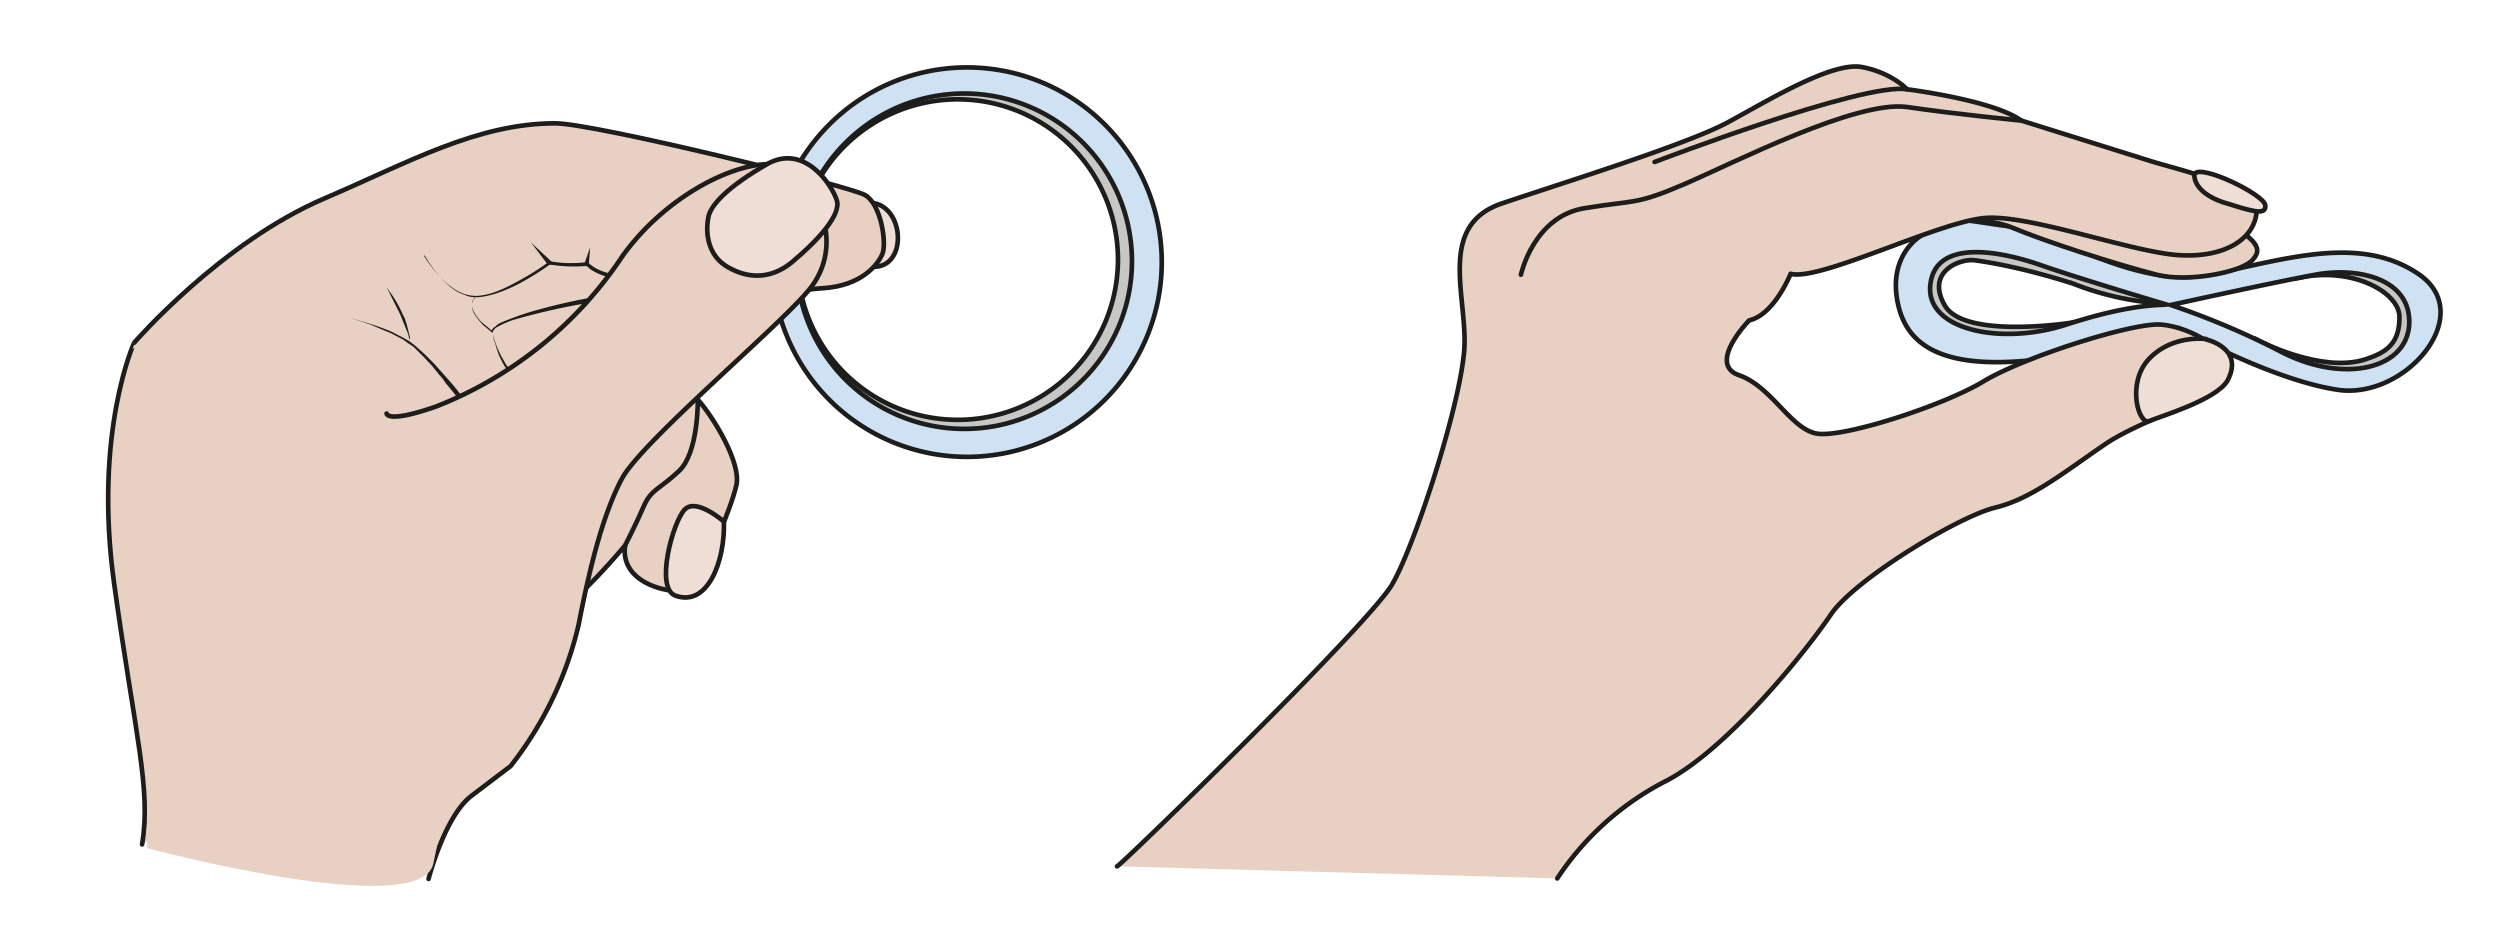 <svg xmlns="http://www.w3.org/2000/svg" viewBox="0 0 715.4 266.3"><defs><clipPath id="a" clipPathUnits="userSpaceOnUse"><path d="M0 199.7h536.6V0H0z"/></clipPath><clipPath id="b" clipPathUnits="userSpaceOnUse"><path d="M0 199.7h536.6V0H0z"/></clipPath></defs><g clip-path="url(#a)" transform="matrix(1.333 0 0 -1.333 0 266.3)"><path d="M185.4 155.7s0 .8 2 .5c6.8-1 7.4-13.7.2-13.7-7.2-.1-2.2 13.2-2.2 13.2" fill="#efded5"/><path stroke-linejoin="round" d="M185.4 155.7s0 .8 2 .5c6.8-1 7.4-13.7.2-13.7-7.2-.1-2.2 13.2-2.2 13.2z" stroke="#1d1d1b" stroke-linecap="round" stroke-miterlimit="10" fill="none"/><path stroke-linejoin="round" d="M119.2 68.4c5 2.2 15 14.3 15 14.3-1-6.8 6.3-9.6 11-9.8s11.9 18 12.9 22.8-5 14.6-8.3 18.3c-3.3 3.8-1.3 9.6.2 14.6s18.4 8.8 26.6 9.3c8.3.5 11.8 5 12.8 7.3 1 2.2-.2 10.7-3.7 12.7s-58.2 15.4-66.5 15.4c-16.8 0-31.5-8.4-49.5-16.1-22.3-9.5-40.9-31-40.9-31S20 107 24.5 74.5s8-44.2 6-56" stroke="#1d1d1b" stroke-linecap="round" stroke-miterlimit="10" fill="#e8d1c2"/><path d="M75 131.6l4.6-1.4c1.3-.4 3-1 4.6-1.7l2.5-1.3 1.2-.7 1.2-.9 2.1-1.9 2-2 1.7-1.9 1.5-1.7c2-2.2 3-3.8 3-3.8a.5.5 0 00-.7-.6s-1.1 1.6-3 3.8c-.4.6-.8 1.2-1.4 1.8l-1.6 2-1.9 2-2 2-1.2.8-1.1.8-2.5 1.3-4.5 1.9-4.5 1.5" fill="#1d1d1b"/><path d="M83 138.1l1.2-1.7c.7-1 1.5-2.4 2.2-4l.5-1 .4-1.2.5-2 .2-.8v-.7-.6.6l-.2.6-.2.8-1.7 4.2-2 4zM91 144.9a25.7 25.7 0 015.2-6.2c1-.8 2.2-1.6 3.4-2a7.6 7.6 0 014-.3c2.6.4 5 1.6 7.4 2.9a56.3 56.3 0 017 4.4c1.3-.2 2.6-.4 4-.4 1.3 0 2.6 0 3.9.2h.3a7 7 0 011.9-1.4 10.3 10.3 0 014.3-1.2h1.1l1.2.1a.5.5 0 000-1H132.4a12 12 0 00-5.7 2l-1 .9.4-.2a32.5 32.5 0 00-8.2.3l.3.1c-2.2-1.6-4.5-3-6.9-4.3-2.4-1.2-5-2.3-7.6-2.7-.7-.1-1.4-.2-2-.1-.7 0-1.4.2-2 .5-1.3.4-2.5 1.2-3.5 2.1a25.7 25.7 0 00-5 6.3" fill="#1d1d1b"/><path d="M126 134.7a145.6 145.6 0 01-15.8-3.6 21.9 21.9 0 01-3.6-1.6c-.4-.3-.7-.6-.8-1a.1.1 0 00-.3 0l-1.8 1.5-.8.9-.7.9-.6 1-.2.6v.6 1.1l.3.6.4.4-.3-.5c-.2-.1-.2-.3-.3-.5l-.1-.5v-.6l.1-.6.2-.5.6-1 .8-1 .8-.7 1.8-1.5h-.2c.1.4.5.8.9 1 .3.4.7.6 1.1.8a61.7 61.7 0 007.7 2.7c3.6 1 7 1.8 10.7 2.5a.5.5 0 10.2-1z" fill="#1d1d1b"/><path d="M116 115.5l-.9.2a7.6 7.6 0 00-2 .7l-1 .7c-.5.2-.9.6-1.3 1l-1 1-1 1.4-.5.7-.4.7-.7 1.4-.5 1.4-.4 1.3c-.3.7-.4 1.4-.5 1.9l-.2.7.2-.7.6-1.9.5-1.2.6-1.3.8-1.4.4-.7.5-.6 1-1.2 1-1 1.2-.9 1.1-.6 1-.3.8-.2h.7a.5.5 0 000-1" fill="#1d1d1b"/><path d="M207.5 109.7a34.4 34.4 0 10-.1 68.7 34.4 34.4 0 00.1-68.7m.5 74.2a40.2 40.2 0 11-.2-80.3 40.2 40.2 0 01.2 80.3" fill="#c7c7c6"/><path d="M207.5 109.7a34.4 34.4 0 10-.1 68.7 34.4 34.4 0 00.1-68.7zm.5 74.2a40.2 40.2 0 11-.2-80.3 40.2 40.2 0 01.2 80.3z" stroke="#1d1d1b" stroke-miterlimit="10" fill="none"/><path d="M207 107.7a36 36 0 100 72 36 36 0 000-72m.6 77.6a41.8 41.8 0 110-83.6 41.8 41.8 0 010 83.6" fill="#cee2f4"/><path d="M207 107.7a36 36 0 100 72 36 36 0 000-72zm.6 77.6a41.8 41.8 0 110-83.6 41.8 41.8 0 010 83.6z" stroke="#1d1d1b" stroke-miterlimit="10" fill="none"/><path d="M155.4 87.8s-5.9 5.2-8.4 2.6c-2.5-2.5-6.5-16.9-2-18.5 6.9-2.5 10.7 7.4 10.4 16" fill="#efded5"/><path stroke-linejoin="round" d="M155.4 87.8s-5.9 5.2-8.4 2.6c-2.5-2.5-6.5-16.9-2-18.5 6.9-2.5 10.7 7.4 10.4 16z" stroke="#1d1d1b" stroke-linecap="round" stroke-miterlimit="10" fill="none"/><path d="M114 147.7l4.3-4a.5.5 0 10-.8-.6zM126.7 146.7l-.3-3.7c0-.2-.2-.4-.5-.4a.5.5 0 00-.4.7z" fill="#1d1d1b"/><path stroke-linejoin="round" d="M149.8 114s.2-11.3-4-15.3-6-3.9-7.6-7.6-4-8.4-4-8.4" stroke="#1d1d1b" stroke-linecap="round" stroke-miterlimit="10" fill="none"/><path stroke-linejoin="round" d="M92 11.1s3.5 13.6 9.3 17.9l8.3 6.3a77.6 77.6 0 0114.6 30.3c2.2 11.3 5 23.3 9.3 31.4s34.9 33.6 40.6 41.1 3.5 16.8-2.2 23.9c-5.7 7-26.6-1-38.2-17.1a85.4 85.4 0 00-40.1-32.4C83 108.8 83 111 83 111" stroke="#1d1d1b" stroke-linecap="round" stroke-miterlimit="10" fill="#e8d1c2"/><path d="M31.6 36.2V17.7S90.2 2 93 14.3c2.8 12.4 7.6 41.3 7.6 41.3" fill="#e8d1c2"/><path d="M152 152.7s-1.5-7 4.3-10.3 10.5-1.5 13.6 1c5.4 4.5 10.9 10.3 9.7 13.5-1.1 3.3-7 12.2-15 7.6s-12.4-8.8-12.6-11.8" fill="#efded5"/><path stroke-linejoin="round" d="M152 152.7s-1.5-7 4.3-10.3 10.5-1.5 13.6 1c5.4 4.5 10.9 10.3 9.7 13.5-1.1 3.3-7 12.2-15 7.6s-12.4-8.8-12.6-11.8z" stroke="#1d1d1b" stroke-linecap="round" stroke-miterlimit="10" fill="none"/></g><g clip-path="url(#b)" transform="matrix(1.333 0 0 -1.333 0 266.3)"><path d="M484.6 126.8s13.5-7.2 23.1-4.2c4.6 1.5 7.5 3.4 7.4 9.3-.2 5.1-9.9 10.6-21.3 8.3 0 0 2.5 3 8.3 2.8s17.2-2.5 17-10.4-.7-10.4-6-11.9c-5.2-1.5-17.3-2.3-20.5 0-3 2.4-8 6-8 6" fill="#c7c7c6"/><path d="M484.6 126.8s13.5-7.2 23.1-4.2c4.6 1.5 7.5 3.4 7.4 9.3-.2 5.1-9.9 10.6-21.3 8.3 0 0 2.5 3 8.3 2.8s17.2-2.5 17-10.4-.7-10.4-6-11.9c-5.2-1.5-17.3-2.3-20.5 0-3 2.4-8 6-8 6z" stroke="#1d1d1b" stroke-miterlimit="10" fill="none"/><path d="M444.7 130.5s-23-3.6-27.2 3.7 3.3 10.1 6.4 9.7 10.8-1.7 21.1-5a63.2 63.2 0 0121.7-4.4c2.2.7-41.8 15.2-46 13.7-4.4-1.5-11.7-5.7-10-10.7 1.5-5 12-13.5 21.7-12 9.7 1.7 12.3 5 12.3 5" fill="#c7c7c6"/><path d="M444.7 130.5s-23-3.6-27.2 3.7 3.3 10.1 6.4 9.7 10.8-1.7 21.1-5a63.2 63.2 0 0121.7-4.4c2.2.7-41.8 15.2-46 13.7-4.4-1.5-11.7-5.7-10-10.7 1.5-5 12-13.5 21.7-12 9.7 1.7 12.3 5 12.3 5z" stroke="#1d1d1b" stroke-miterlimit="10" fill="none"/><path d="M490 124.1a168.4 168.4 0 01-24 10.2s21.8 4.8 31 6.5c9.2 1.7 20.5-.8 20.2-10.5-.4-9.8-14-12.9-27.2-6.2m-46.4 6c-14.1-4.6-30.4-1.1-29.2 8.6 1.1 9.7 14.5 7.3 23.3 4.3 8.8-3.1 27.4-8.6 27.4-8.6-1.2-.2-7.3.3-21.5-4.3m75.8 10.7c-12.4 8.6-28.2 3.5-44.6.1-16.4-3.4-32.8 8.9-43.6 10.3s-12.6 2.8-18.6-1.9c0 0-7.6-4.1-5.1-15s14-18.6 60.3-5c0 0 19.5-11 34-13.2s30 16 17.6 24.7" fill="#cee2f4"/><path d="M490 124.1a168.4 168.4 0 01-24 10.2s21.8 4.8 31 6.5c9.2 1.7 20.5-.8 20.2-10.5-.4-9.8-14-12.9-27.2-6.2zm-46.4 6c-14.1-4.6-30.4-1.1-29.2 8.6 1.1 9.7 14.5 7.3 23.3 4.3 8.8-3.1 27.4-8.6 27.4-8.6-1.2-.2-7.3.3-21.5-4.3zm75.8 10.7c-12.4 8.6-28.2 3.5-44.6.1-16.4-3.4-32.8 8.9-43.6 10.3s-12.6 2.8-18.6-1.9c0 0-7.6-4.1-5.1-15s14-18.6 60.3-5c0 0 19.5-11 34-13.2s30 16 17.6 24.7z" stroke="#1d1d1b" stroke-miterlimit="10" fill="none"/><path stroke-linejoin="round" d="M412.6 152.8c.2-.7 12.5 1 19.4-1.9s22-7.8 31-10.1c6.6-1.7 17.9.5 20.4 3 2.4 2.5 1.2 4-4.5 7.9-5.8 3.8-53 15.8-60.1 13.4" stroke="#1d1d1b" stroke-linecap="round" stroke-miterlimit="10" fill="#e8d1c2"/><path stroke-linejoin="round" d="M239.8 13.8c-.2-.8 54.2 52 59.1 60.6 5 8.6 15.3 40.5 15.5 51.6.2 11.2-5.5 25.5 8 30.1 13.7 4.6 40 12.8 48.5 17.4s22.2 13 28.7 11.9c6.5-1.2 9.8-4.8 9.8-4.8s18.4-2.3 24.5-6.7l28.1-8.8c5.4-1.7 23-5.6 22.4-11.1s-6.7-9.6-16.6-9c-10 .6-31.6 8.6-41.4 8s-35.8-13.7-42-12c0 0-3.5-8.8-8.9-10 0 0-9.2-9.4-2.1-11.8 7-2.5 11-11.5 16.6-12.5s27.2 6 35.8 11.2 31.8 12.6 38 12.2c6-.4 15.8-5.4 13.5-11-2.3-5.5-17-9-25.4-14.7-8.4-5.7-15.7-11.7-23.6-13.6S398 75.3 393 67.8c-5-7.4-21.6-28.3-35-35.5a61.6 61.6 0 01-23.7-21.1" stroke="#1d1d1b" stroke-linecap="round" stroke-miterlimit="10" fill="#e8d1c2"/><path stroke-linejoin="round" d="M355.2 165s44.9 17.2 54.2 15.6M326.5 140.8s2.7 12.6 13.8 14.3c11 1.8 10.7.6 21.4 5.2 10.7 4.6 36.8 18 47.7 16.5 10.9-1.6 24.5-2.9 24.5-2.9" stroke="#1d1d1b" stroke-linecap="round" stroke-miterlimit="10" fill="none"/><path d="M473.6 127s-7.2 1-12.2-4.2c-5-5.2-2.3-14.4 0-13.4 2.4 1 14.5 4.6 16.8 8.7 3.7 7-4.6 8.8-4.6 8.8" fill="#efded5"/><path stroke-linejoin="round" d="M473.6 127s-7.2 1-12.2-4.2c-5-5.2-2.3-14.4 0-13.4 2.4 1 14.5 4.6 16.8 8.7 3.7 7-4.6 8.8-4.6 8.8z" stroke="#1d1d1b" stroke-linecap="round" stroke-miterlimit="10" fill="none"/><path d="M471.1 162.4c-.1-.3-.3-3.8 6-6 6.4-2 9.4-3 9.2-.7-.2 2.3-14 9-15.2 6.7" fill="#efded5"/><path stroke-linejoin="round" d="M471.1 162.4c-.1-.3-.3-3.8 6-6 6.4-2 9.4-3 9.2-.7-.2 2.3-14 9-15.2 6.7z" stroke="#1d1d1b" stroke-linecap="round" stroke-miterlimit="10" fill="none"/></g></svg>
